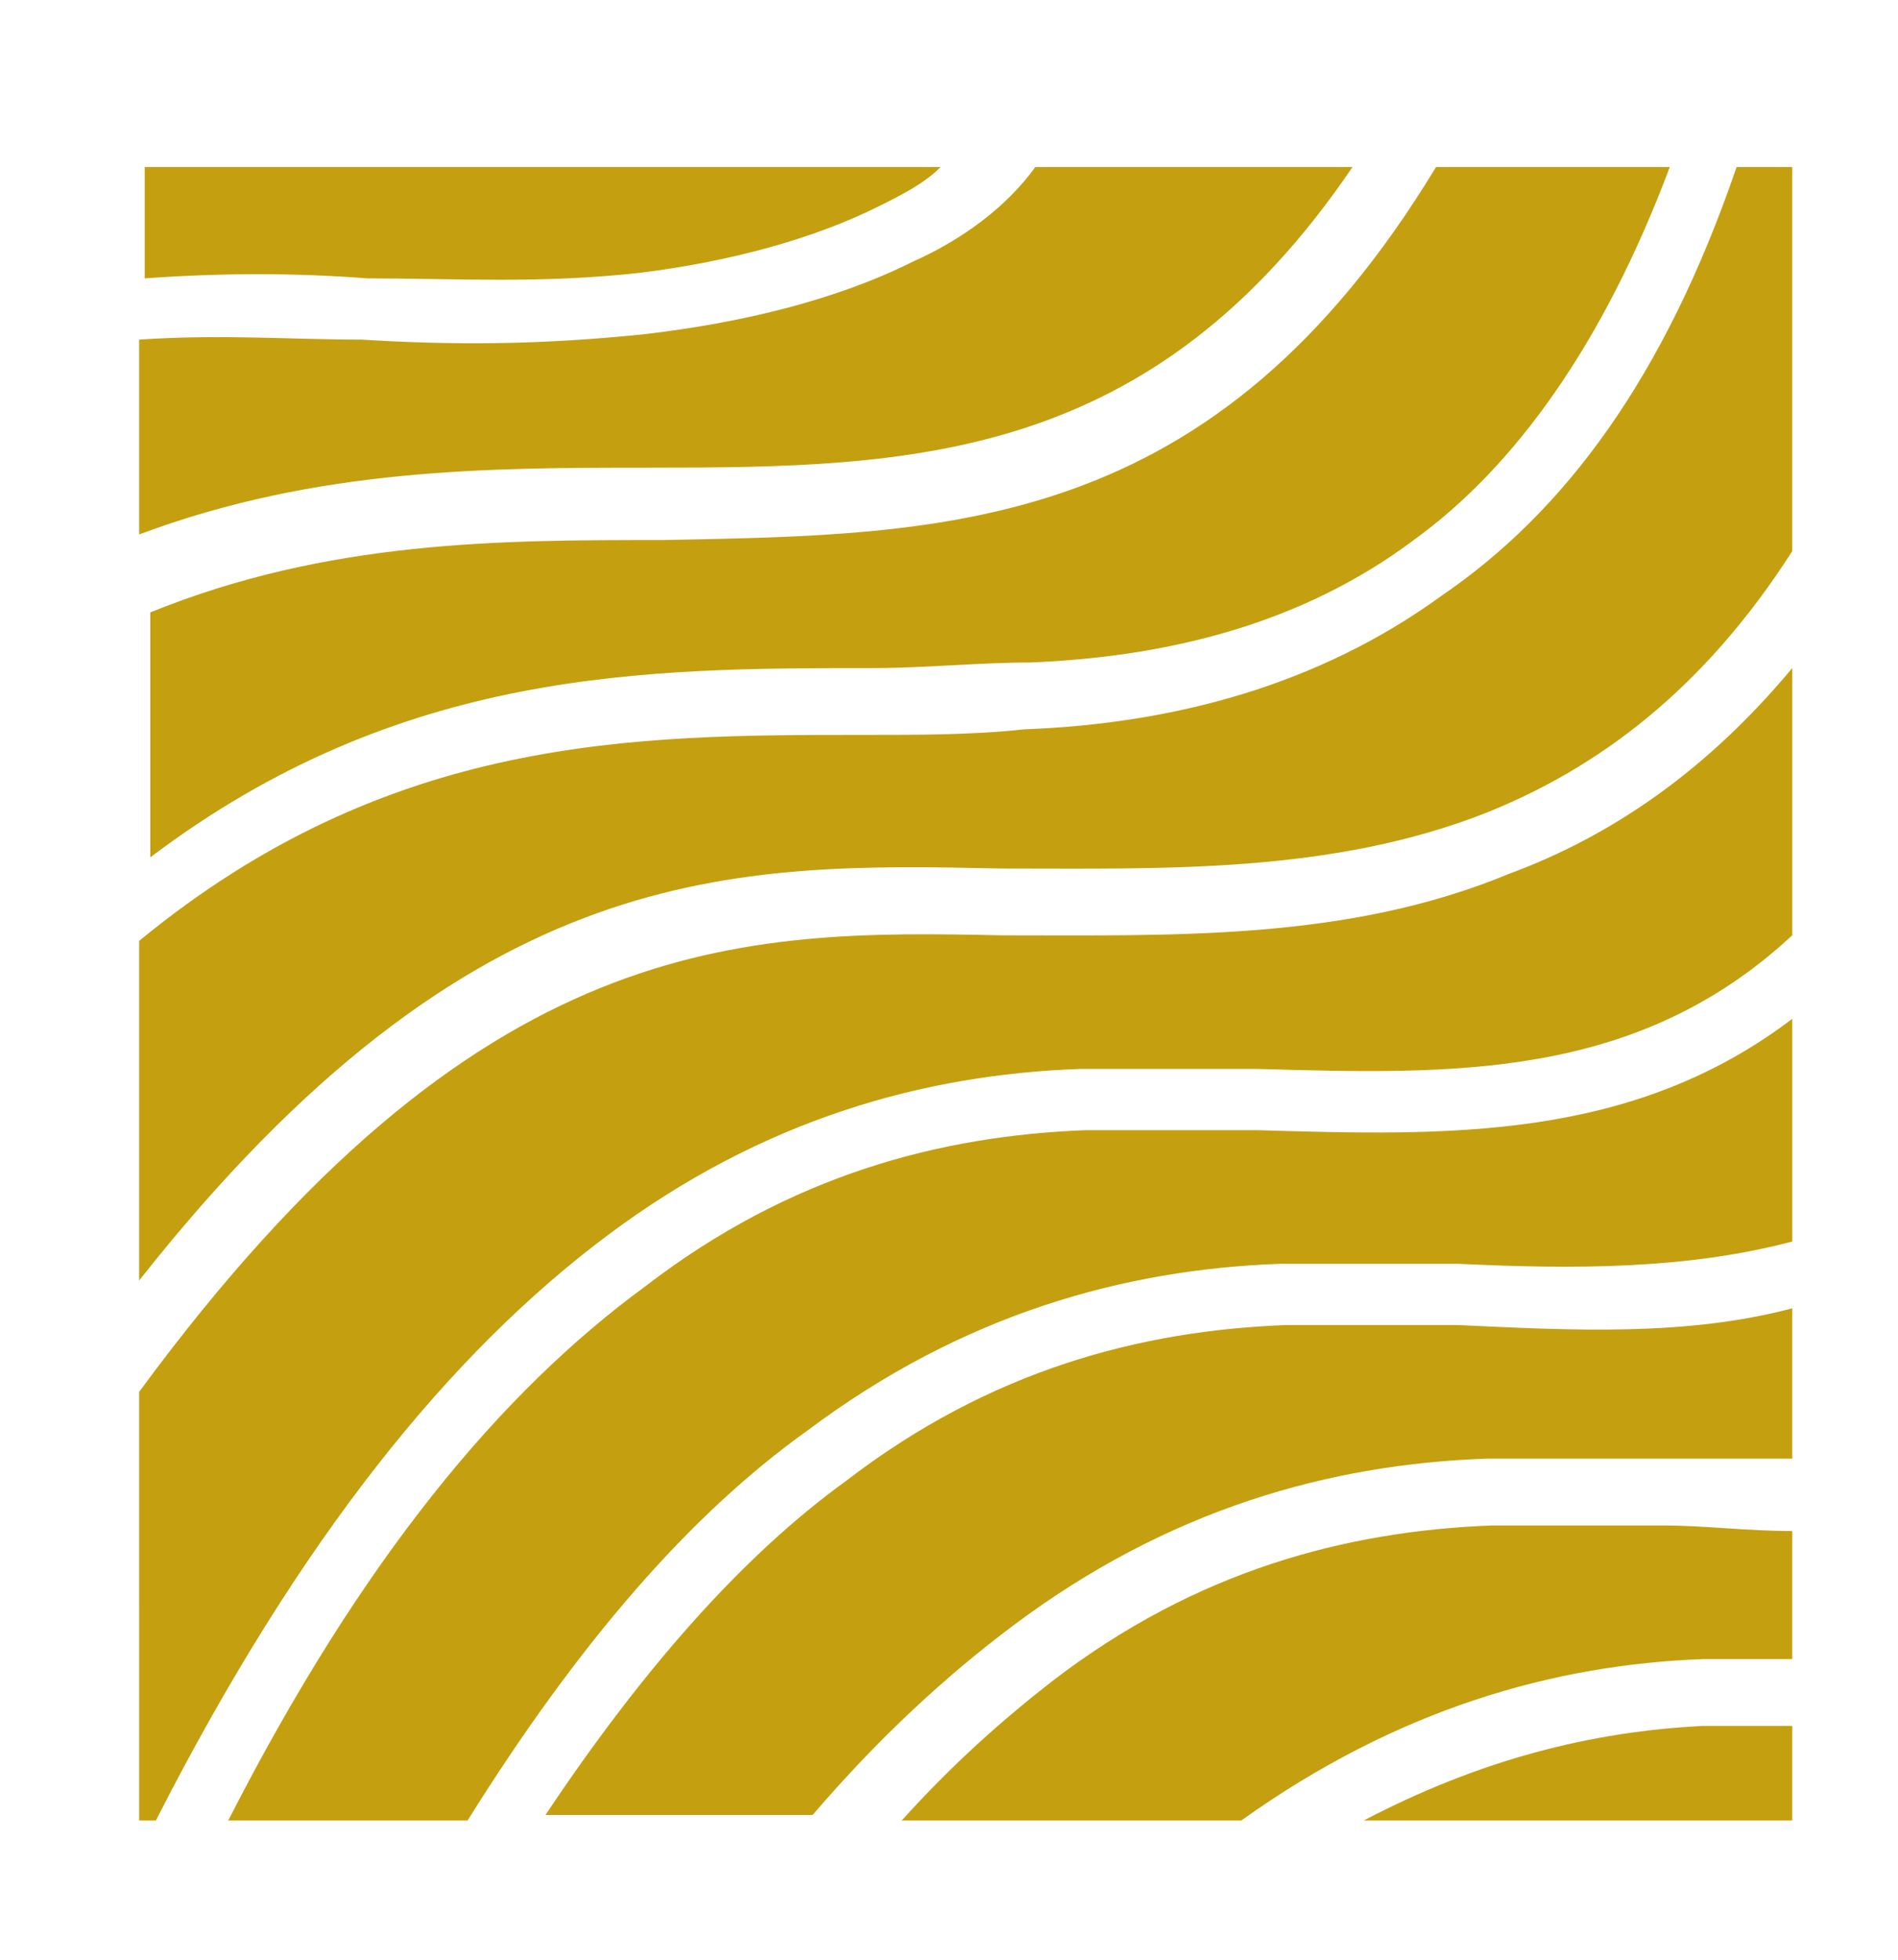 <?xml version="1.0" encoding="UTF-8"?>
<svg data-bbox="2.5 3 29.7 29.7" viewBox="0 0 34.1 35.2" xmlns="http://www.w3.org/2000/svg" data-type="color">
    <g>
        <path d="M32.2 31v1.7h-7.7c2.1-1.1 4.1-1.6 6.1-1.7zm0-3.5v2.3h-1.6c-2.7.1-5.5.9-8.3 2.9h-6.1c.9-1 1.8-1.8 2.7-2.5 2.6-2 5.3-2.7 7.9-2.8h3.1c.7 0 1.5.1 2.3.1m0-4v2.7h-5.5c-2.8.1-5.7.9-8.5 3-1.2.9-2.4 2-3.6 3.4H9.8q2.7-4.05 5.4-6c2.6-2 5.3-2.7 7.9-2.8h3.1c2.1.1 4.1.2 6-.3m0-5.2v4c-1.9.5-3.9.5-6 .4H23c-2.8.1-5.7.9-8.5 3-2.1 1.5-4.1 3.8-6.1 7H4.1C6.5 28 9 25 11.6 23.1c2.6-2 5.3-2.7 7.9-2.8h3.1c3.4.1 6.7.2 9.6-2m0-6.3v4.8c-2.8 2.6-6.1 2.5-9.6 2.4h-3.2c-2.8.1-5.7.9-8.5 3s-5.5 5.4-8.1 10.5h-.3V25c6.1-8.3 10.8-8.3 15.5-8.2 3.1 0 6.2.1 9.1-1.1 1.9-.7 3.6-1.9 5.1-3.7m-1-9h1v6.9c-1.6 2.5-3.5 3.9-5.5 4.7-2.8 1.1-5.8 1-8.7 1-4.8-.1-9.5-.2-15.5 7.4v-6.1c4.5-3.7 8.9-3.7 13-3.7 1 0 2 0 2.9-.1 2.7-.1 5.3-.8 7.5-2.4 2.2-1.5 4-3.9 5.3-7.7m-5.4 0H30c-1.2 3.2-2.8 5.4-4.6 6.7-2 1.5-4.4 2.1-6.9 2.2-.9 0-1.9.1-2.8.1-4.1 0-8.5 0-13 3.4V11C5.9 9.7 9 9.7 11.9 9.7c5.1-.1 9.9-.1 13.9-6.7m-7.2 0h5.7c-3.6 5.3-7.9 5.4-12.6 5.4-2.9 0-6 0-9.2 1.2V6.1c1.5-.1 2.7 0 4 0 1.6.1 3.2.1 5.1-.1 1.7-.2 3.4-.6 4.8-1.3.9-.4 1.7-1 2.2-1.7M2.5 3h14.4c-.3.3-.7.5-1.1.7-1.2.6-2.7 1-4.3 1.2-1.8.2-3.3.1-4.9.1-1.3-.1-2.6-.1-4 0V3z" fill-rule="evenodd" clip-rule="evenodd" fill="#c4a010" data-color="1"/>
    </g>
</svg>
